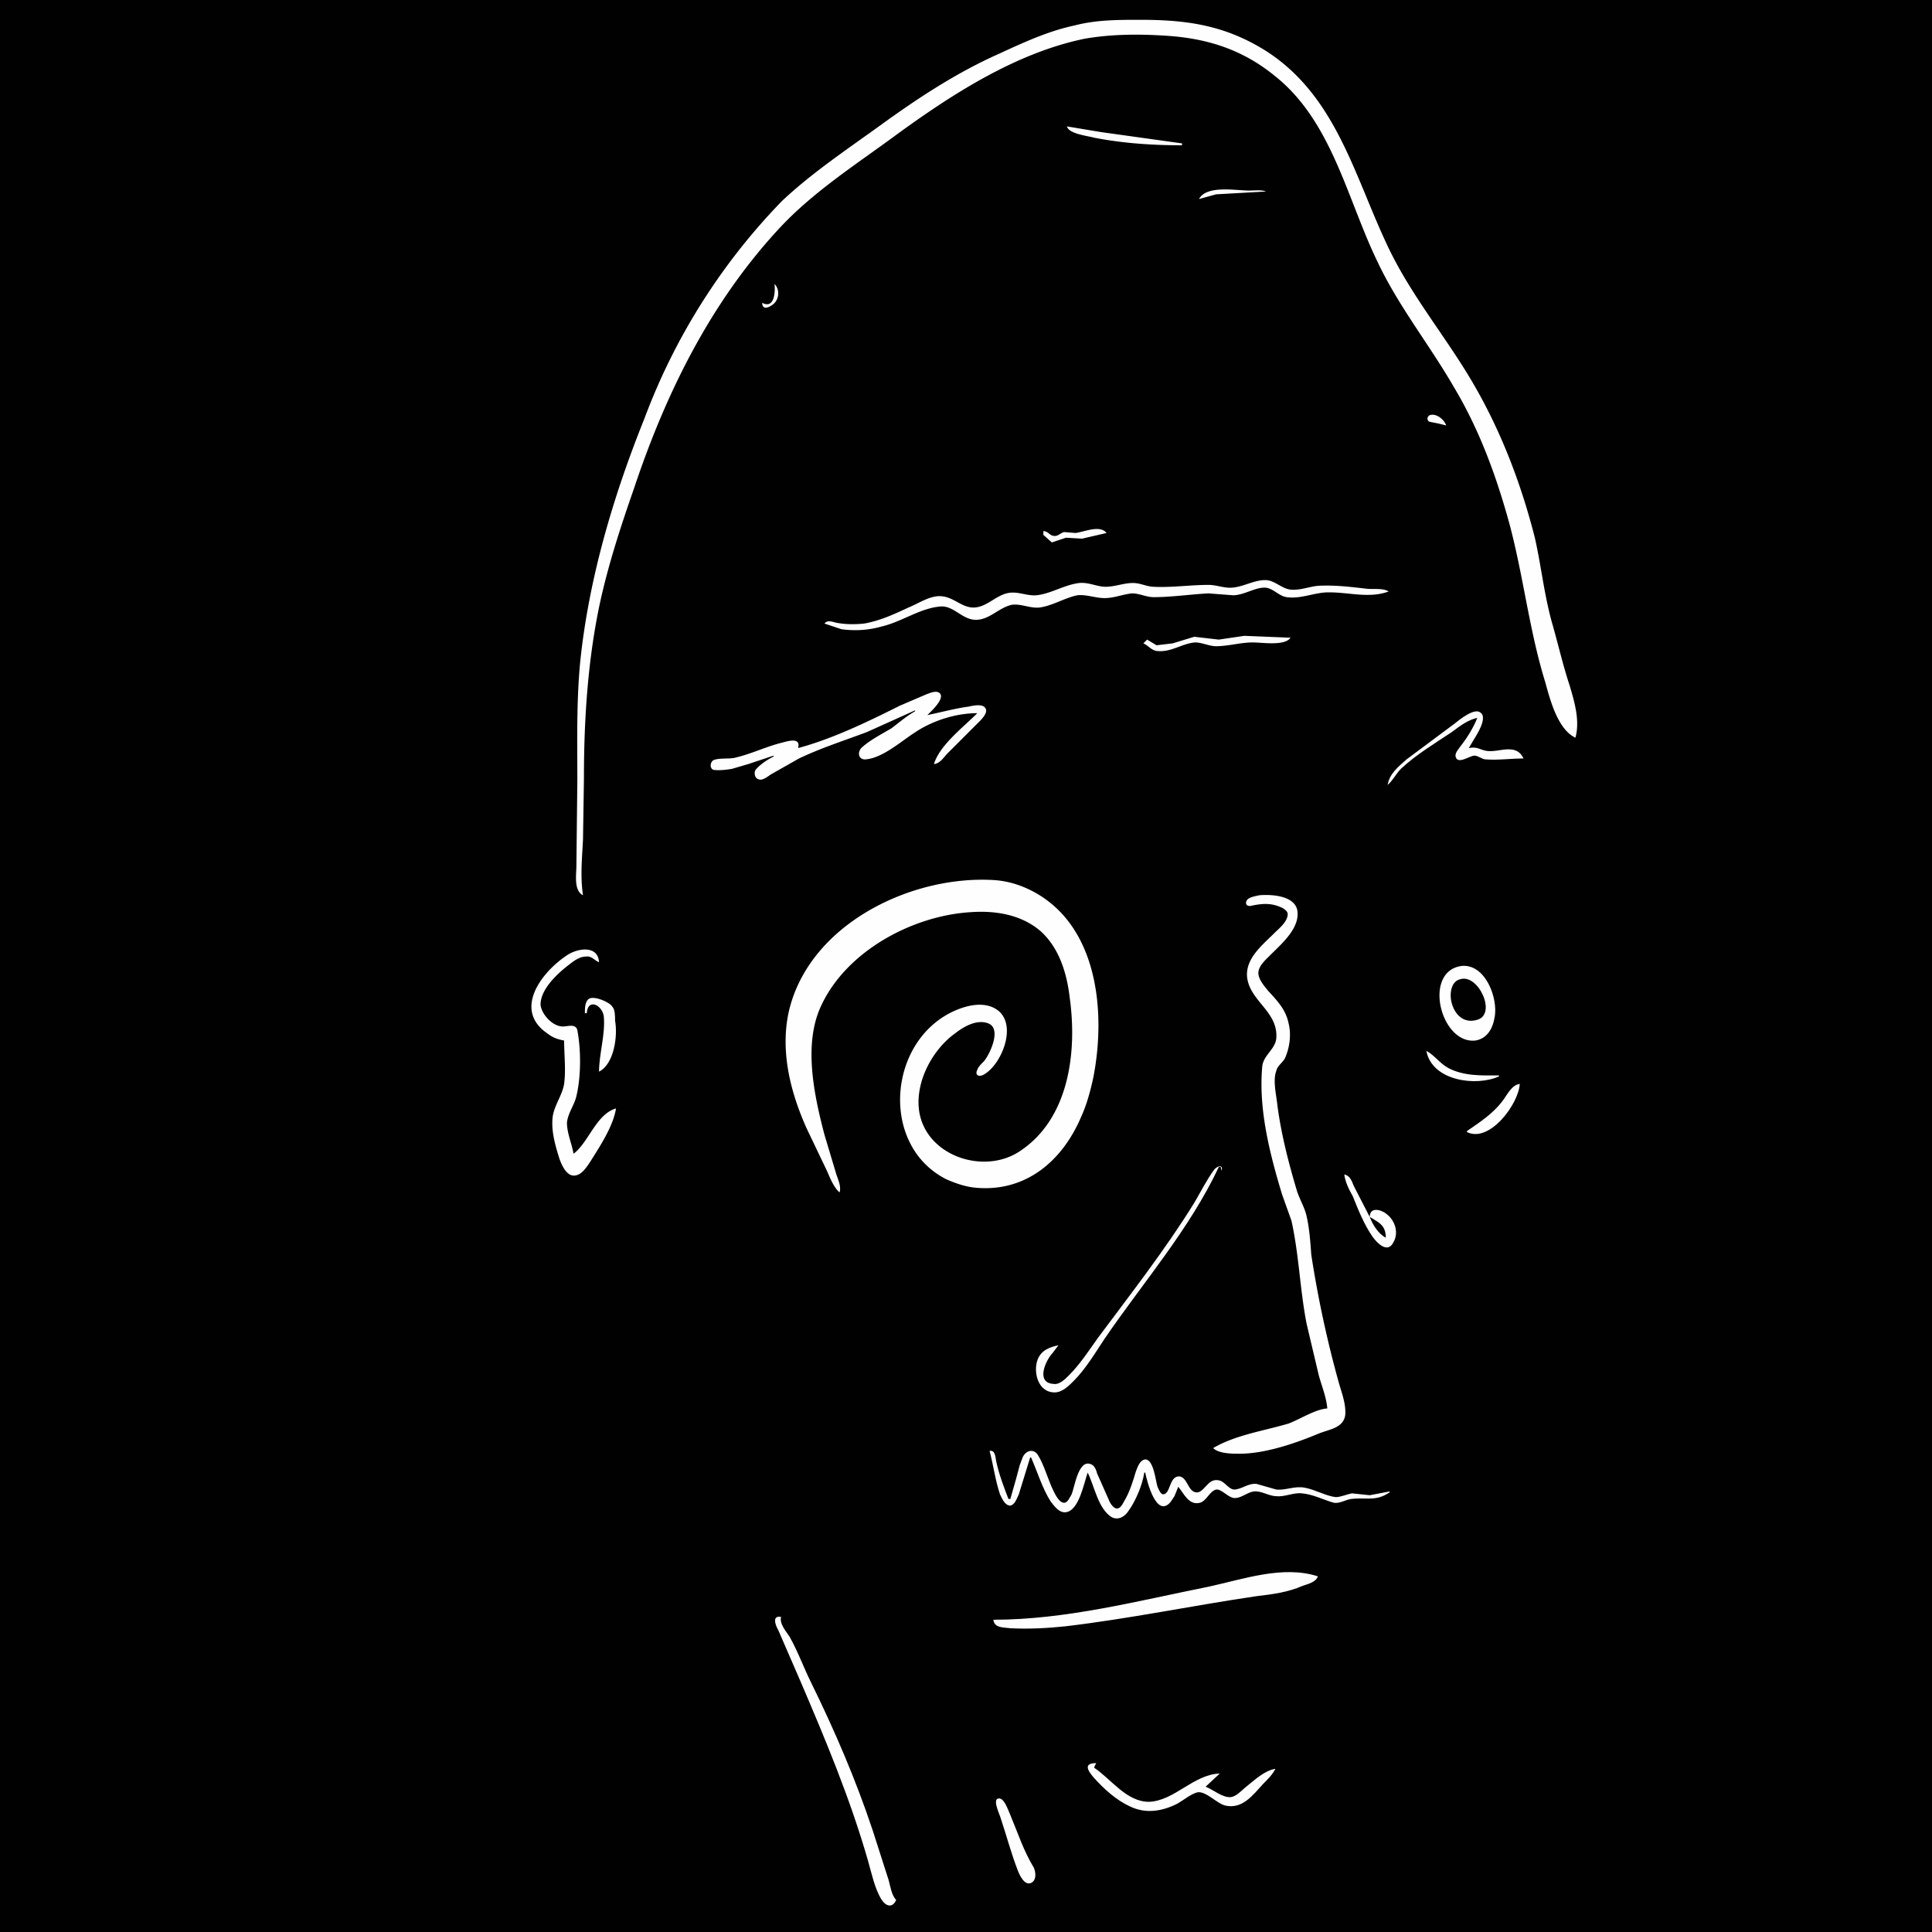 <?xml version="1.0" standalone="yes"?>
<svg xmlns="http://www.w3.org/2000/svg" viewBox="0 0 2048 2048">
  <title> fosterz 48 </title>
  <desc> f o s t e r z . a r e . f r e e </desc>
  <!--
    {
      "name": "48",
      "description": " f o s t e r z ",
      "edition": 48,
      "attributes": [
        {
          "trait_type": "Top",
          "value": "cone"
        },
        {
          "trait_type": "Wrinkles",
          "value": "sketch"
        },
        {
          "trait_type": "Brows",
          "value": "lost"
        },
        {
          "trait_type": "Left Eye",
          "value": "invert"
        },
        {
          "trait_type": "Right Eye",
          "value": "stress"
        },
        {
          "trait_type": "Nose",
          "value": "tough"
        },
        {
          "trait_type": "Stress",
          "value": "flow"
        },
        {
          "trait_type": "Ear",
          "value": "yup"
        },
        {
          "trait_type": "Mustache",
          "value": "striker"
        },
        {
          "trait_type": "Mouth",
          "value": "okay"
        },
        {
          "trait_type": "Base",
          "value": "bumper"
        }
      ]
    }
  -->
  <path d="M0 0v2048h2048V0H0z" style="fill:#010101;stroke:none"/>
  <path d="M618 949c-3-20-1-39 0-59l1-65c0-62 4-125 17-186 9-41 22-81 36-121 34-102 82-199 156-278 36-38 80-66 122-97 59-43 127-87 200-102 29-5 59-5 88-3 43 3 80 15 114 43 60 48 76 130 108 196 22 47 55 88 81 133 27 45 45 94 59 145 15 56 21 113 38 168 5 18 13 50 32 59 5-18-1-38-6-55-7-21-12-43-18-64-9-31-12-62-19-93-15-59-37-116-68-168-28-47-63-89-87-139-36-75-55-161-130-209-43-27-83-33-133-33-24 0-47 0-70 6-28 6-54 18-80 30-45 20-86 47-126 76-36 26-72 50-104 80a664 664 0 0 0-146 231c-33 82-59 170-68 258-4 42-3 84-3 126l-1 90c0 9-3 26 7 31m513-815c2 8 22 10 29 12 31 6 62 8 93 8v-2l-86-12-36-6m140 77 18-5 53-3c-5-2-12-1-18-1-14 0-45-6-53 9m-450 90c1 8 0 27-13 20 0 8 7 5 11 2 7-5 8-16 2-22m712 150c-2-6-10-13-17-11-3 1-4 5-1 7l10 2 8 2m-427 112v4l9 8 15-5 17 1 26-6c-7-9-24-1-33 0l-12-1c-4 1-7 5-11 4-4 0-6-5-11-5m-232 98 18 6c15 2 29 1 43-3 21-5 40-19 61-21 15-2 24 15 40 14 14-1 23-13 37-16 10-1 19 4 29 3 14-2 26-10 40-13 10-1 19 3 29 3s19-4 29-5c8 0 15 4 23 4 19 0 39-3 58-4l26 2c12 0 24-9 35-8 8 1 14 9 22 10 14 2 27-4 41-5 23-1 45 7 67-1-6-4-17-2-24-3-17-2-34-4-51-3-10 1-19 5-29 4-9-1-16-9-25-10-13-1-26 8-39 8-8 0-15-3-23-3-19 0-39 3-58 2-7 0-14-4-22-4-10 0-19 4-29 4-9 0-18-5-28-4-16 2-29 11-45 13-11 1-21-5-32-2-12 3-22 15-35 15-14 0-22-13-38-12-11 1-21 8-31 12-15 7-30 14-47 17-10 1-20 1-30-1-4-1-9-3-12 1m338 21c5 2 8 7 14 8 15 2 27-8 41-9 7 0 15 4 22 4 13 0 26-4 39-4 10 0 34 4 40-5l-49-2-27 4-26-3-23 7-17 2-10-6-4 4M846 793c3-11-9-8-16-6-17 4-33 12-50 16-7 2-18 0-24 3-3 2-4 8 0 10 6 1 14 0 20-1l17-5 27-9v1c-6 3-14 8-19 14-2 3-1 9 3 10 4 2 10-3 13-5l30-17c23-11 48-19 72-28l51-23v1c-9 5-17 12-25 18-10 6-22 12-31 20-5 4-5 13 3 13 18-1 38-19 52-28 19-13 44-21 67-21-15 15-40 34-46 54 7-1 10-7 15-12l31-31c3-3 13-12 8-17-3-4-13-2-17-1-15 2-29 6-44 9 3-3 21-19 12-24-4-2-10 1-13 2l-28 12c-34 17-71 35-108 45z" style="fill:#fefefe;stroke:none"/>
  <path d="m970 752 1 1-1-1z" style="fill:#010101;stroke:none"/>
  <path d="M1471 832c5-4 9-12 14-17 16-15 36-27 54-39 8-6 17-13 27-15-4 10-10 20-17 29-2 3-7 8-6 12 2 9 15-1 20-1 4 0 8 4 12 4 13 1 27-1 40-1-8-17-26-6-39-8-7-1-10-5-19-3 5-9 11-17 14-26 1-3 2-9-1-11-6-7-23 7-28 11l-51 38c-9 8-18 15-20 27z" style="fill:#fefefe;stroke:none"/>
  <path d="m982 758 1 1-1-1m-2 1 1 1-1-1m-159 41v1-1z" style="fill:#010101;stroke:none"/>
  <path d="M890 1264c2-7-2-14-4-21l-12-40c-11-42-23-97-3-138 27-57 96-94 157-98 26-2 54 2 75 20 20 18 28 45 31 71 8 58-1 129-54 163-39 25-101 3-106-46-3-30 15-63 39-80 9-7 23-15 35-10 14 6 1 33-5 40-3 3-6 6-7 9-3 6 2 8 7 5 18-10 35-50 16-67-13-11-32-7-46-1-72 31-81 143-10 179 9 4 20 8 31 9 53 5 92-28 112-75 6-13 10-28 13-42 14-72 4-166-70-200-11-5-22-8-34-9-89-6-198 47-219 140-9 42 2 85 19 123l22 46c3 7 7 17 13 22m517 229c-13 1-28 11-41 16-27 8-56 12-80 26 6 6 20 6 28 6 27 0 59-11 83-21 12-5 27-6 29-20 1-12-4-24-7-35a1163 1163 0 0 1-29-135c-1-14-2-28-5-41-2-9-7-17-10-26-9-30-17-61-21-92-1-10-5-26-1-36 1-5 6-8 9-13 5-11 7-25 4-37-3-15-12-24-22-35-4-5-11-13-10-20s8-13 13-18c12-12 32-29 28-48-4-15-28-16-40-15-4 1-13 2-14 7-1 4 3 5 6 4 10-2 19-3 29 1 3 1 9 4 9 8 0 8-9 15-14 20-13 13-31 27-29 47 3 25 32 36 31 63 0 13-14 19-15 32-4 45 8 92 21 135l10 28c8 36 9 73 16 109l13 55c3 11 8 23 9 35m-809-390c0 15 2 31 0 46-2 12-10 22-12 34-2 14 2 29 6 42 2 7 8 23 18 21 7-1 12-9 16-15 10-16 24-37 27-56-21 6-29 36-45 48-2-11-7-22-7-33 1-10 8-19 10-28 5-21 5-49 1-70-2-8-12-3-17-4-10-1-21-13-22-23 0-17 19-34 31-43 5-4 11-8 17-8 6-1 9 4 14 6-1-18-22-15-33-8-28 18-59 59-21 84 5 4 11 6 17 7m951-79c-41 6-22 83 15 79 12-2 18-12 20-23 5-20-9-59-35-56z" style="fill:#fefefe;stroke:none"/>
  <path d="M1548 1038c-9 2-11 13-10 21 2 14 12 27 28 22 21-6 1-49-18-43z" style="fill:#010101;stroke:none"/>
  <path d="M620 1074h2c1-16 16-9 18 3 2 19-5 40-5 59 16-8 20-38 17-54 0-5 0-12-3-15-3-5-20-12-25-8-4 3-4 10-4 15m892 40c6 32 53 38 77 27v-1c-18 0-37 1-54-8-9-5-15-14-23-18m43 85v1c24 12 55-30 56-51-9 1-14 13-19 19-10 13-24 22-37 31m-433 227c-9 2-18 5-22 15-5 13 0 35 18 35 8 0 15-7 20-12 13-13 23-30 33-45 41-60 90-116 121-182h2l1 4c2-7-5-5-8-1-8 11-14 23-21 35-31 50-67 96-102 143-10 14-19 28-31 40-4 4-10 10-16 9-20-1-8-26-1-33l6-8m303-181c1 8 5 16 9 23 6 15 12 30 21 43 5 7 16 18 22 6 6-10 2-23-7-30-6-5-18-8-18 3l-17-33c-2-5-4-11-10-12z" style="fill:#fefefe;stroke:none"/>
  <path d="M1452 1290c3 8 9 18 17 22 0-13-7-16-17-22z" style="fill:#010101;stroke:none"/>
  <path d="M1049 1538c4 15 6 31 11 46 2 4 5 12 11 12 5-1 7-8 9-12l12-39h1c7 16 12 33 21 47 4 5 9 12 16 11 14-2 19-31 23-42 7 14 11 38 25 47 7 4 14 0 18-6 8-11 15-28 17-41h1c2 10 12 49 27 31l4-6 4-10c6 7 11 20 23 17 7-2 10-12 17-14 6-1 13 9 20 9s13-6 20-7c8-1 16 5 24 5 9 1 18-4 27-3 12 1 23 7 34 10 6 1 12-3 18-4 17-2 26 3 41-7v-1l-21 4-19-2c-5 1-12 4-17 4-10-1-22-8-33-10s-20 3-30 2l-21-6c-9-1-16 6-24 6-7-1-10-10-18-10-10-1-14 14-22 13-9-1-9-16-18-17-11 0-9 19-17 19-3 0-5-6-6-8-2-6-4-29-13-29-6 1-8 8-10 13-3 10-6 20-11 29-2 3-4 9-8 10-5 1-9-7-10-10l-12-27c-1-4-3-9-7-10-13-5-17 25-20 32-2 3-4 9-8 9-5 0-9-8-11-12-6-12-10-28-17-39-5-7-13-4-16 3l-3 8-4 15-6 21h-2c-5-13-10-26-13-40-1-5-1-12-7-11m4 179c1 9 11 8 18 9 19 1 39 0 58-2 68-8 135-22 203-32 17-2 33-4 49-11 6-2 14-4 16-10-37-12-79 3-116 11-75 15-151 35-228 35m-103 297c-5-5-6-14-8-21l-17-53c-18-54-40-105-65-156-8-16-14-33-23-49-4-6-11-14-9-21-10-2-6 9-3 14l23 53c27 63 53 125 72 191 4 14 7 29 14 41 5 8 12 10 16 1m402-139c-12 2-22 12-31 19-5 4-10 10-16 11-9 1-19-8-27-11l15-14c-28 1-48 29-75 30-24 0-40-24-58-36v-1l2-4c-14 0-9 8-2 16 11 12 23 23 38 30 17 8 34 5 50-3 7-4 14-10 21-12 9-2 21 12 30 14 18 4 29-11 40-23 5-5 10-10 13-16m-295 32c-4 3 3 17 4 21 6 18 11 37 18 55 2 5 7 16 14 13 6-3 5-11 3-16-11-18-17-37-25-56-2-4-7-21-14-17z" style="fill:#fefefe;stroke:none"/>
</svg>

